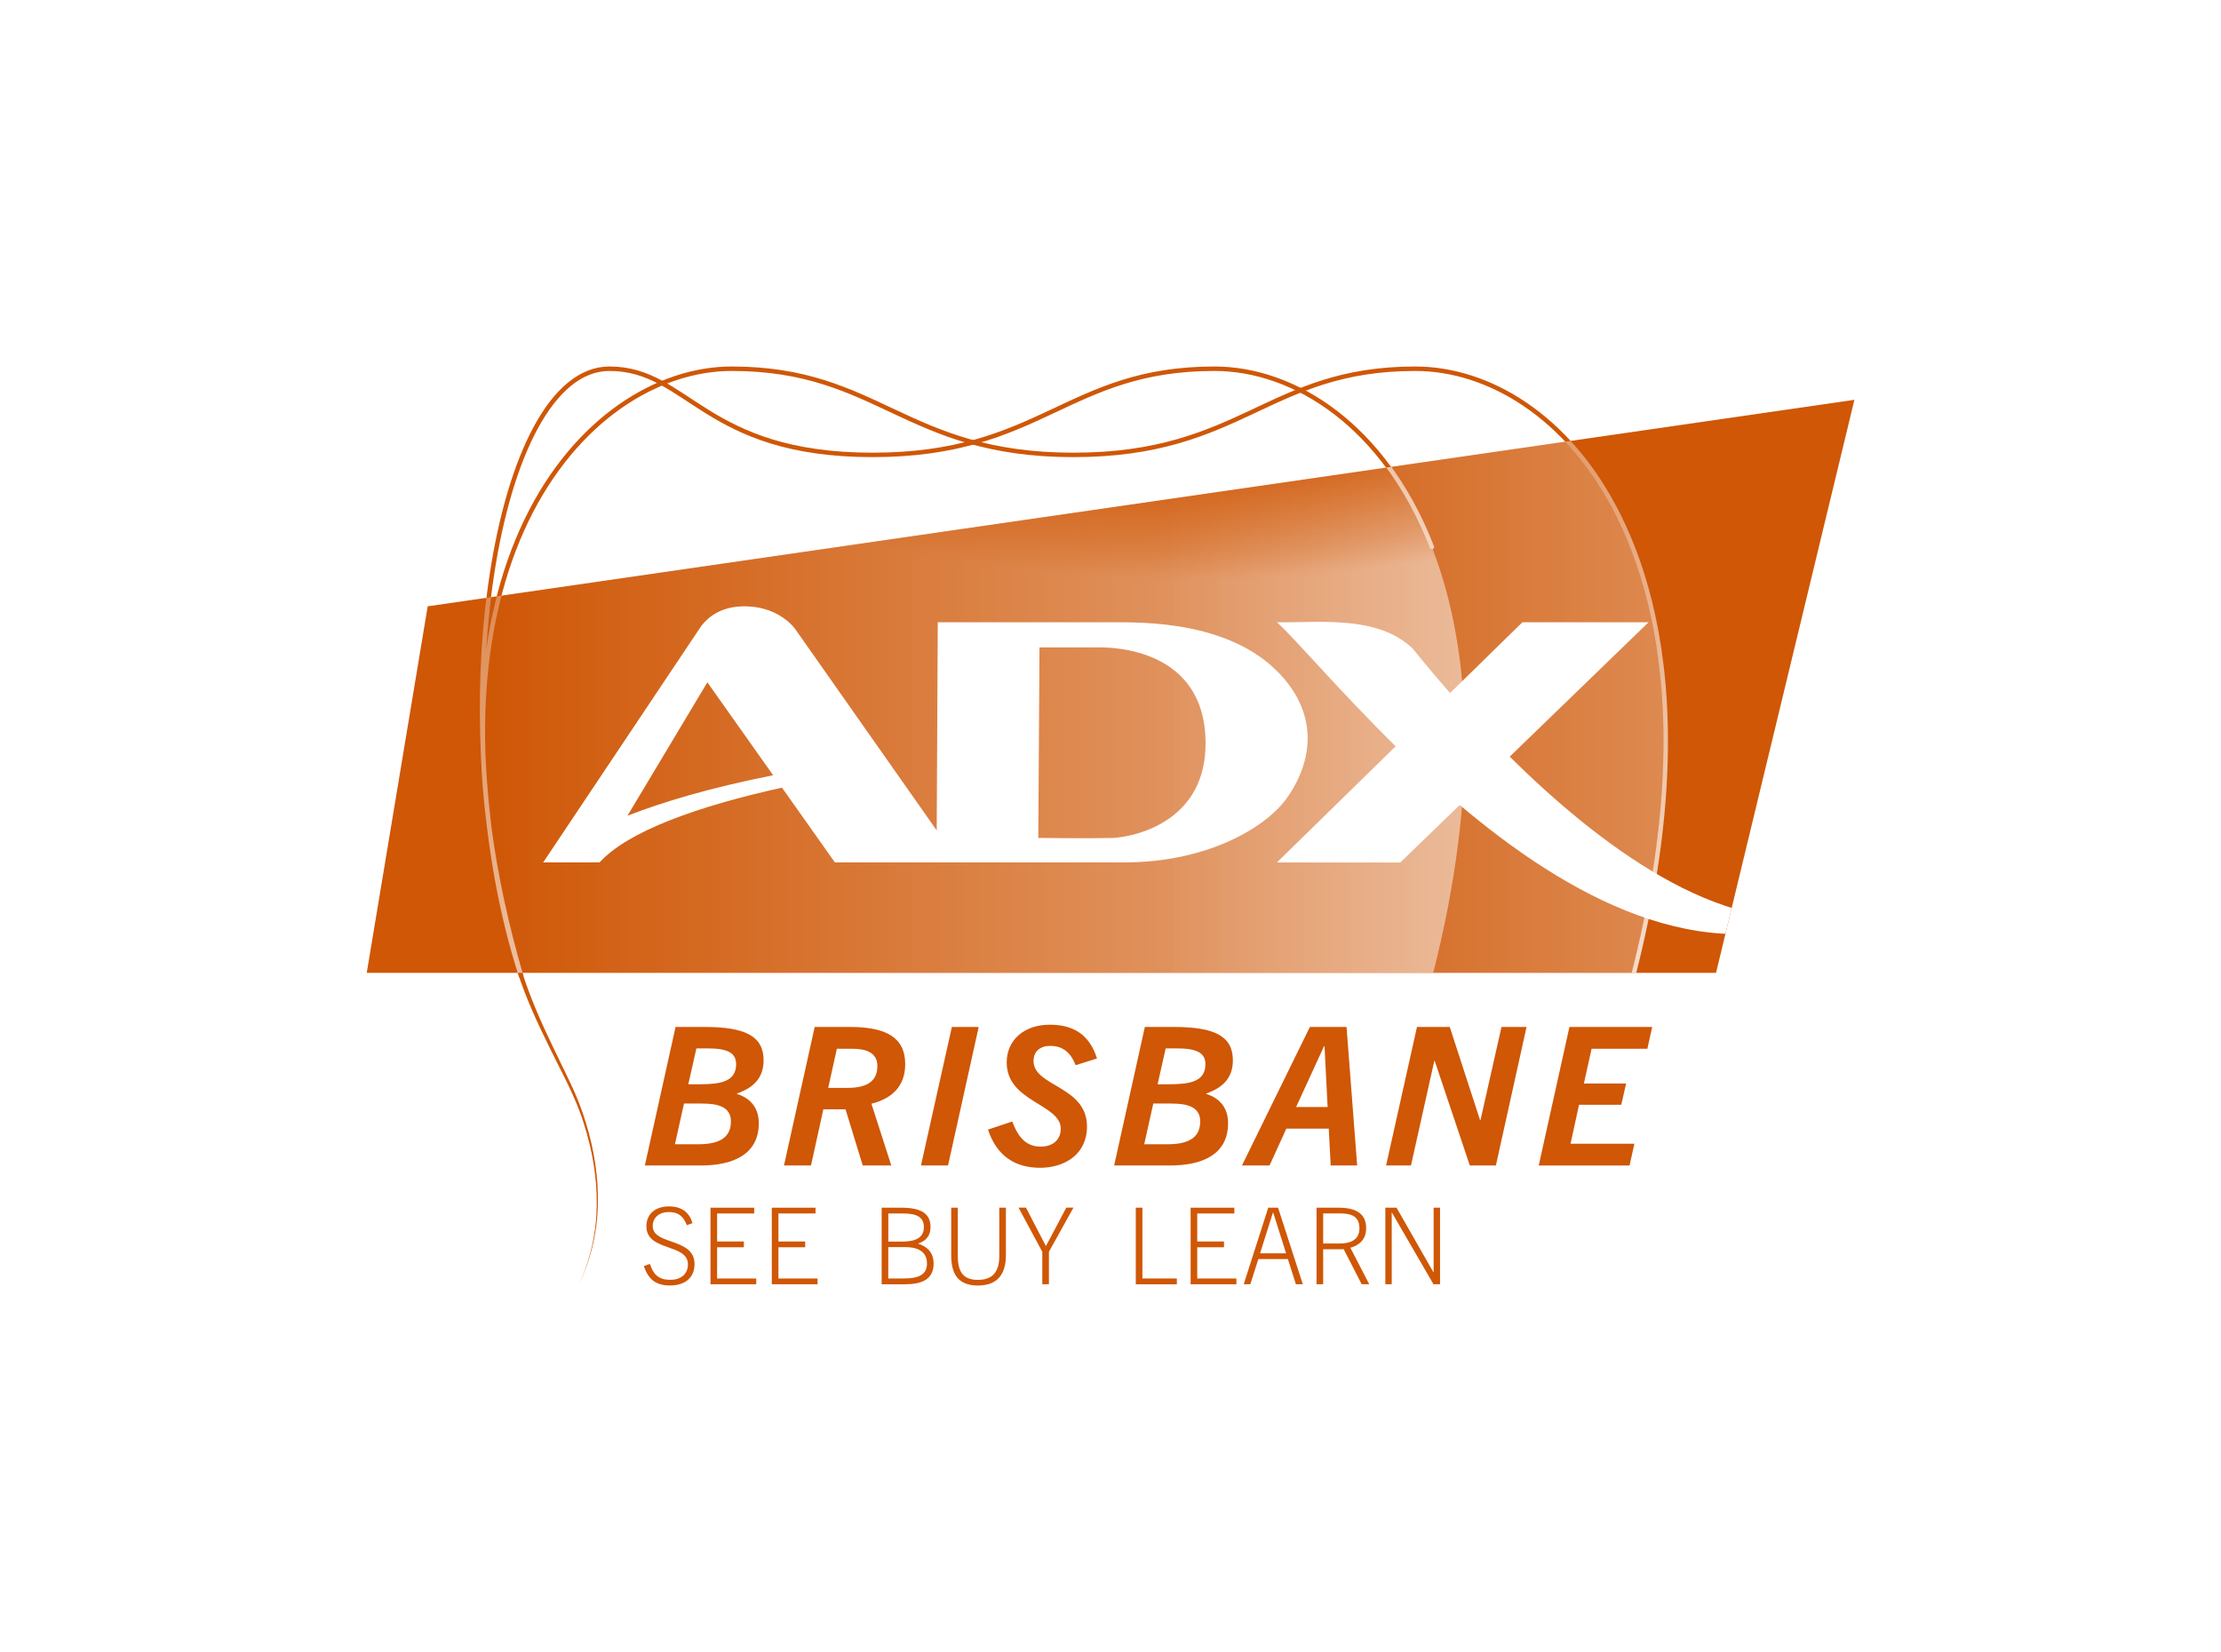 <?xml version="1.0" encoding="UTF-8"?><svg xmlns="http://www.w3.org/2000/svg" xmlns:xlink="http://www.w3.org/1999/xlink" viewBox="0 0 499.82 371.82"><defs><style>.cls-1,.cls-2{fill:none;}.cls-3{fill:url(#linear-gradient);}.cls-4{clip-path:url(#clippath);}.cls-5{mask:url(#mask);}.cls-6{filter:url(#luminosity-noclip-2);}.cls-7{fill:#fff;}.cls-8{fill:#cf5706;}.cls-9{clip-path:url(#clippath-1);}.cls-10{clip-path:url(#clippath-3);}.cls-11{clip-path:url(#clippath-2);}.cls-12{clip-path:url(#clippath-5);}.cls-13{fill:url(#linear-gradient-3);}.cls-14{fill:url(#linear-gradient-4);}.cls-15{fill:url(#linear-gradient-2);}.cls-16{fill:url(#linear-gradient-6);}.cls-17{fill:url(#linear-gradient-5);}.cls-2{stroke:#cf5706;stroke-miterlimit:10;}.cls-18{fill:url(#radial-gradient);}</style><clipPath id="clippath"><polygon class="cls-1" points="96.25 136.48 417.32 90 386.18 218.99 82.53 218.99 96.25 136.48"/></clipPath><linearGradient id="linear-gradient" x1="109.12" y1="151.68" x2="374.39" y2="151.68" gradientTransform="matrix(1, 0, 0, 1, 0, 0)" gradientUnits="userSpaceOnUse"><stop offset=".57" stop-color="#fff" stop-opacity="0"/><stop offset="1" stop-color="#fff" stop-opacity=".3"/></linearGradient><clipPath id="clippath-1"><rect class="cls-1" x="340.58" y="84.03" width="46.24" height="172.73"/></clipPath><linearGradient id="linear-gradient-2" x1="214.82" y1="67.67" x2="263.16" y2="248.08" gradientTransform="matrix(1, 0, 0, 1, 0, 0)" gradientUnits="userSpaceOnUse"><stop offset="0" stop-color="#fff" stop-opacity=".2"/><stop offset="1" stop-color="#fff" stop-opacity=".8"/></linearGradient><clipPath id="clippath-2"><rect class="cls-1" x="287.52" y="95.04" width="43.16" height="36.11"/></clipPath><linearGradient id="linear-gradient-3" x1="198.98" y1="65.48" x2="243.61" y2="232.04" xlink:href="#linear-gradient-2"/><clipPath id="clippath-3"><rect class="cls-1" x="287.52" y="95.04" width="43.16" height="36.11"/></clipPath><linearGradient id="linear-gradient-4" x1="211.9" y1="78.56" x2="221.2" y2="255.53" gradientTransform="matrix(1, 0, 0, 1, 0, 0)" gradientUnits="userSpaceOnUse"><stop offset="0" stop-color="#fff" stop-opacity=".2"/><stop offset="1" stop-color="#fff" stop-opacity=".8"/></linearGradient><linearGradient id="linear-gradient-5" x1="106.12" y1="105.24" x2="147.03" y2="257.92" xlink:href="#linear-gradient-2"/><filter id="luminosity-noclip-2" x="102.27" y="75.41" width="227.93" height="180" color-interpolation-filters="sRGB" filterUnits="userSpaceOnUse"><feFlood flood-color="#fff" result="bg"/><feBlend in="SourceGraphic" in2="bg"/></filter><radialGradient id="radial-gradient" cx="237.92" cy="87.79" fx="353.78" fy="3.75" r="173.55" gradientTransform="translate(3.6 55.57) scale(1 .37)" gradientUnits="userSpaceOnUse"><stop offset=".51" stop-color="#161412" stop-opacity="0"/><stop offset=".7" stop-color="#161412" stop-opacity=".68"/><stop offset=".77" stop-color="#161412"/></radialGradient><mask id="mask" x="102.27" y="75.41" width="227.93" height="180" maskUnits="userSpaceOnUse"><g class="cls-6"><rect class="cls-18" x="102.27" y="75.41" width="227.93" height="180"/></g></mask><linearGradient id="linear-gradient-6" x1="108.98" y1="151.68" x2="329.65" y2="151.68" gradientTransform="matrix(1, 0, 0, 1, 0, 0)" gradientUnits="userSpaceOnUse"><stop offset="0" stop-color="#fff" stop-opacity="0"/><stop offset="1" stop-color="#fff" stop-opacity=".5"/></linearGradient><clipPath id="clippath-5"><path class="cls-1" d="M288.96,152.76c-11.1-13.07-31.72-12.69-38.75-12.69h-39.17l-.24,46.85-31.75-45.19s-3.29-5-10.96-5.24c-6.55-.21-9.31,3.24-10.27,4.41l-35.58,53.23h12.69c6.44-7.06,22.07-12.63,41.05-16.83l11.91,16.83h65.09c18.62,0,31.31-7.73,35.99-13.65,3.32-4.21,10.07-15.86,0-27.72Zm-147.75,30.86c7.19-12.01,17.98-30.03,17.98-30.03l14.8,20.92c-14.35,2.84-25.01,6.08-32.78,9.11Zm109.41,5c-5.79,.14-16.96,0-16.96,0l.27-42.89h13.38c2.62,0,23.83,0,24,21.38,.14,17.37-15.03,21.1-20.69,21.51Zm77.9-7.44l-13.39,12.96h-27.77l26.73-26.16c-12.71-12.46-22.25-23.85-26.73-27.91,9.98,.13,22.47-1.6,30.48,5.84,.24,.22,3.34,4.23,8.48,10.1l16.29-15.94h28.39l-31.25,30.25c19.18,19.01,47.75,41.26,72.46,35.4-29.03,13.08-59.7-4.21-83.7-24.52Z"/></clipPath></defs><g id="ADX_clearspace_logo_copy"><rect class="cls-1" x="64" y="-64" width="371.82" height="499.82" transform="translate(435.82 -64) rotate(90)"/><rect class="cls-1" x="82.51" y="82.51" width="334.81" height="206.8"/></g><g id="CMYK_ADX_bris_logo"><g id="ADX_CMYK"><g id="keyline__Path_"><path class="cls-8" d="M117.36,218.35c1.82,5.93,4.35,11.63,7.05,17.24l4.06,8.43c1.35,2.83,2.48,5.76,3.39,8.75,1.84,5.98,2.85,12.24,2.68,18.49-.15,6.24-1.58,12.48-4.41,18.05,2.76-5.6,4.09-11.84,4.16-18.05,.08-6.22-1.01-12.43-2.91-18.34-1.82-5.96-4.92-11.39-7.65-17-2.77-5.59-5.4-11.29-7.32-17.27l.95-.3Z"/></g><path class="cls-2" d="M368.49,215.95c21.91-90.75-17.27-132.95-49.99-132.95-33.19,0-38.99,19.4-76.92,19.4-37.93,0-43.73-19.4-76.92-19.4s-74.09,45.25-47.35,136.85"/><path id="keyline__Path_-2" class="cls-2" d="M322.22,123.12c-10.59-27.11-30.75-40.12-48.92-40.12-33.19,0-38.99,19.4-76.92,19.4-37.93,0-41.42-19.4-59.23-19.4-25.8,0-38.06,78.86-20.26,135.49"/><g id="t1_copy_5"><g class="cls-4"><g id="tooth_outline_copy_5"><rect class="cls-8" x="42.15" y="71.48" width="390.91" height="156.55"/></g><g id="t1_keyline_bigger_shapes_copy_5"><g id="stroke_Path_"><path class="cls-3" d="M367.04,219.73c17.08-66.49,.56-101-10.81-115.66-10.14-13.07-23.89-20.57-37.73-20.57-15.93,0-25.41,4.45-35.44,9.17-10.71,5.03-21.77,10.23-41.48,10.23s-30.78-5.2-41.48-10.23c-10.03-4.72-19.51-9.17-35.44-9.17-14.06,0-28.02,7.88-38.32,21.61-11.29,15.06-27.41,49.97-8.54,114.6l-.48,.14h250.2l-.48-.12Z"/></g><g id="rh_outer_keyline_copy_2"><g class="cls-9"><path id="Stroke_Path_" class="cls-15" d="M116.84,220c-18.99-65.05-2.7-100.27,8.7-115.48,10.49-13.99,24.75-22.02,39.12-22.02,16.15,0,25.73,4.5,35.86,9.26,10.6,4.98,21.57,10.14,41.05,10.14s30.45-5.15,41.05-10.14c10.14-4.76,19.71-9.26,35.86-9.26,14.15,0,28.19,7.64,38.52,20.96,11.48,14.8,28.17,49.61,10.98,116.52l-.97-.25c17.08-66.49,.56-101-10.81-115.66-10.14-13.07-23.89-20.57-37.73-20.57-15.93,0-25.41,4.45-35.44,9.17-10.71,5.03-21.77,10.23-41.48,10.23s-30.78-5.2-41.48-10.23c-10.03-4.72-19.51-9.17-35.44-9.17-14.06,0-28.02,7.88-38.32,21.61-11.29,15.06-27.41,49.97-8.54,114.6l-.96,.28Z"/></g></g><g id="rh_innerkeyline__Path_"><g class="cls-11"><path class="cls-13" d="M139.95,259.8c-.13,0-.25-.05-.35-.14-16.17-15.84-26.99-43.36-30.47-77.5-3.03-29.67,.06-60.27,8.07-79.88,5.28-12.93,12.18-19.77,19.96-19.77s12.39,3.29,18.18,7.1c8.33,5.48,18.7,12.31,41.05,12.31,19.48,0,30.45-5.15,41.06-10.14,10.14-4.76,19.71-9.26,35.86-9.26s37.74,10.62,49.39,40.43c.1,.26-.03,.55-.28,.65-.26,.1-.55-.03-.65-.28-11.46-29.34-32.54-39.8-48.45-39.8s-25.41,4.45-35.44,9.17c-10.7,5.03-21.77,10.23-41.48,10.23-22.65,0-33.16-6.91-41.6-12.47-5.65-3.72-10.54-6.93-17.63-6.93s-13.92,6.62-19.03,19.14c-7.95,19.46-11.01,49.89-8,79.4,3.46,33.91,14.18,61.21,30.18,76.89,.2,.19,.2,.51,0,.71-.1,.1-.23,.15-.36,.15Z"/></g><g class="cls-10"><path class="cls-14" d="M139.95,259.8c-.13,0-.25-.05-.35-.14-16.17-15.84-26.99-43.36-30.47-77.5-3.03-29.67,.06-60.27,8.07-79.88,5.28-12.93,12.18-19.77,19.96-19.77s12.39,3.29,18.18,7.1c8.33,5.48,18.7,12.31,41.05,12.31,19.48,0,30.45-5.15,41.06-10.14,10.14-4.76,19.71-9.26,35.86-9.26s37.74,10.62,49.39,40.43c.1,.26-.03,.55-.28,.65-.26,.1-.55-.03-.65-.28-11.46-29.34-32.54-39.8-48.45-39.8s-25.41,4.45-35.44,9.17c-10.7,5.03-21.77,10.23-41.48,10.23-22.65,0-33.16-6.91-41.6-12.47-5.65-3.72-10.54-6.93-17.63-6.93s-13.92,6.62-19.03,19.14c-7.95,19.46-11.01,49.89-8,79.4,3.46,33.91,14.18,61.21,30.18,76.89,.2,.19,.2,.51,0,.71-.1,.1-.23,.15-.36,.15Z"/></g></g><g id="Lefthand_arcs_copy_2"><path class="cls-17" d="M117.19,102.27c-6.92,16.95-10.17,42.13-8.96,67.81,.17,4.7,.55,9.65,1.2,14.86,.04,.33,.08,.67,.12,1,.03,.23,.06,.46,.09,.7,3.95,32.06,14.51,57.88,29.96,73.02,.1,.09,.22,.14,.35,.14s.26-.05,.36-.15c.19-.2,.19-.51,0-.71-9.51-9.32-17.15-22.74-22.52-39.22h.02c-3.52-12.06-5.82-23.08-7.16-33.13-.03-.28-.07-.55-.1-.83-.04-.29-.07-.57-.1-.86-.11-.95-.21-1.89-.31-2.85-.41-4.04-.71-8.1-.89-12.14-1.16-33.73,9.17-54.19,17.12-64.79l-.8-.6c-5.97,7.96-13.27,21.42-16.15,41.75,1.04-16.74,4.03-32.1,8.73-43.62l-.93-.38Z"/></g><g class="cls-5"><path class="cls-16" d="M322.39,123.59c-.25,.1-.54-.03-.64-.29-11.46-29.34-32.54-39.8-48.45-39.8s-25.41,4.45-35.44,9.17c-10.7,5.03-21.77,10.23-41.48,10.23-22.65,0-33.16-6.91-41.6-12.47-5.65-3.72-10.54-6.93-17.63-6.93s-13.92,6.62-19.03,19.14c-7.95,19.46-11.01,49.89-8,79.4,1.4,13.76,4.01,26.44,7.67,37.69l204.53,.11c10.79-42,8.68-73.88,.07-96.27Z"/></g></g><g class="cls-12"><rect class="cls-7" x="69.98" y="105.82" width="386.42" height="114.04"/></g></g></g></g><g id="text_outlines_CMYK"><g><path class="cls-8" d="M154.57,275.78c-.79-2.02-1.94-2.95-4.06-2.95s-3.62,1.2-3.62,3.17c0,4.34,9.41,2.54,9.41,8.54,0,3.19-2.28,4.82-5.52,4.82s-4.85-1.39-5.9-4.37l1.39-.48c.74,2.42,2.04,3.58,4.56,3.58,2.33,0,3.98-1.22,3.98-3.5,0-4.75-9.34-2.81-9.34-8.54,0-2.9,2.14-4.49,5.09-4.49s4.61,1.46,5.28,3.77l-1.27,.46Z"/><path class="cls-8" d="M159.89,289.08v-17.23h9.84v1.3h-8.35v6.31h6.02v1.3h-6.02v7.03h8.81v1.3h-10.3Z"/><path class="cls-8" d="M173.69,289.08v-17.23h9.84v1.3h-8.35v6.31h6.02v1.3h-6.02v7.03h8.81v1.3h-10.3Z"/><path class="cls-8" d="M198.41,289.08v-17.23h4.42c4.54,0,6.58,1.37,6.58,4.37,0,1.82-.89,3.05-2.76,3.7v.05c2.76,.86,3.46,2.78,3.46,4.44,0,3.84-3.07,4.68-6.48,4.68h-5.21Zm4.49-9.6c1.85,0,5.02-.19,5.02-3.26s-3.12-3.07-5.35-3.07h-2.66v6.34h3Zm.55,8.3c3.48,0,5.16-.96,5.16-3.38s-1.7-3.67-4.85-3.67h-3.86v7.06h3.55Z"/><path class="cls-8" d="M224.88,271.85h1.49v10.68c0,4.22-1.82,6.84-6.31,6.84s-6-2.62-6-6.84v-10.68h1.49v10.92c0,3.62,1.3,5.33,4.51,5.33s4.82-1.7,4.82-5.33v-10.92Z"/><path class="cls-8" d="M234.56,289.08v-7.3l-5.35-9.94h1.68l4.46,8.62h.05l4.56-8.62h1.61l-5.52,9.94v7.3h-1.49Z"/><path class="cls-8" d="M255.6,289.08v-17.23h1.49v15.94h7.75v1.3h-9.24Z"/><path class="cls-8" d="M267.94,289.08v-17.23h9.84v1.3h-8.35v6.31h6.02v1.3h-6.02v7.03h8.81v1.3h-10.3Z"/><path class="cls-8" d="M291.63,289.08l-1.8-5.66h-6.65l-1.8,5.66h-1.49l5.52-17.23h2.21l5.57,17.23h-1.56Zm-8.07-6.96h5.86l-2.9-9.19h-.05l-2.9,9.19Z"/><path class="cls-8" d="M306.43,289.08l-4.03-7.87h-4.63v7.87h-1.49v-17.23h4.9c4.39,0,6.26,1.61,6.26,4.63,0,2.4-1.39,3.79-3.55,4.39l4.25,8.21h-1.7Zm-4.99-9.17c1.63,0,4.49-.31,4.49-3.41s-2.42-3.36-4.54-3.36h-3.62v6.77h3.67Z"/><path class="cls-8" d="M322.59,289.08l-9.34-16.11h-.05v16.11h-1.44v-17.23h2.52l8.3,14.54h.05v-14.54h1.44v17.23h-1.49Z"/></g><g><path class="cls-8" d="M145.12,262.35l6.91-31.18h6.56c9.16,0,13.25,2.08,13.25,7.51,0,3.6-1.87,6.04-5.99,7.47v.09c3,.96,4.91,3.08,4.91,6.6,0,7.25-6.17,9.51-12.98,9.51h-12.64Zm12.03-4.78c4.21,0,7.34-1.17,7.34-5.12,0-3.39-3.04-4.04-6.56-4.04h-4l-2.04,9.16h5.25Zm.22-13.5c4.56,0,8.29-.48,8.29-4.52,0-2.69-2.17-3.56-6.51-3.56h-2.43l-1.82,8.08h2.48Z"/><path class="cls-8" d="M194.15,262.35l-3.87-12.64h-4.99l-2.78,12.64h-6.08l6.91-31.18h7.95c8.03,0,12.42,2.3,12.42,8.38,0,4.99-3.04,7.77-7.6,8.9l4.47,13.9h-6.43Zm-3.52-17.46c3.43,0,6.82-.83,6.82-4.91,0-3.04-2.52-3.91-5.69-3.91h-3.43l-1.95,8.82h4.26Z"/><path class="cls-8" d="M207.26,262.35l6.95-31.18h6.04l-6.9,31.18h-6.08Z"/><path class="cls-8" d="M242.05,239.77c-1.17-3.04-3.04-4.34-5.73-4.34-2.17,0-3.73,1.17-3.73,3.39,0,5.82,12.03,5.6,12.03,14.76,0,6.3-5.08,9.29-10.55,9.29s-9.73-2.52-11.73-8.6l5.47-1.82c1.43,3.91,3.39,5.65,6.38,5.65,2.65,0,4.52-1.43,4.52-4.04,0-5.56-12.16-5.99-12.16-14.89,0-5.08,3.95-8.51,9.68-8.51,5.3,0,8.95,2.21,10.64,7.6l-4.82,1.52Z"/><path class="cls-8" d="M250.73,262.35l6.91-31.18h6.56c9.16,0,13.25,2.08,13.25,7.51,0,3.6-1.87,6.04-5.99,7.47v.09c3,.96,4.91,3.08,4.91,6.6,0,7.25-6.17,9.51-12.98,9.51h-12.64Zm12.03-4.78c4.21,0,7.34-1.17,7.34-5.12,0-3.39-3.04-4.04-6.56-4.04h-4l-2.04,9.16h5.25Zm.22-13.5c4.56,0,8.29-.48,8.29-4.52,0-2.69-2.17-3.56-6.51-3.56h-2.43l-1.82,8.08h2.48Z"/><path class="cls-8" d="M299.46,262.35l-.43-8.29h-9.55l-3.78,8.29h-6.21l15.29-31.18h8.25l2.39,31.18h-5.95Zm-7.77-13.16h7.08l-.7-13.72h-.09l-6.3,13.72Z"/><path class="cls-8" d="M330.77,262.35l-7.9-23.54h-.09l-5.25,23.54h-5.6l6.95-31.18h7.38l6.82,20.98h.09l4.73-20.98h5.64l-6.9,31.18h-5.86Z"/><path class="cls-8" d="M346.28,262.35l6.91-31.18h18.63l-1.09,4.91h-12.55l-1.74,7.82h9.51l-1.09,4.78h-9.51l-1.91,8.77h14.37l-1.09,4.91h-20.45Z"/></g></g></g></svg>